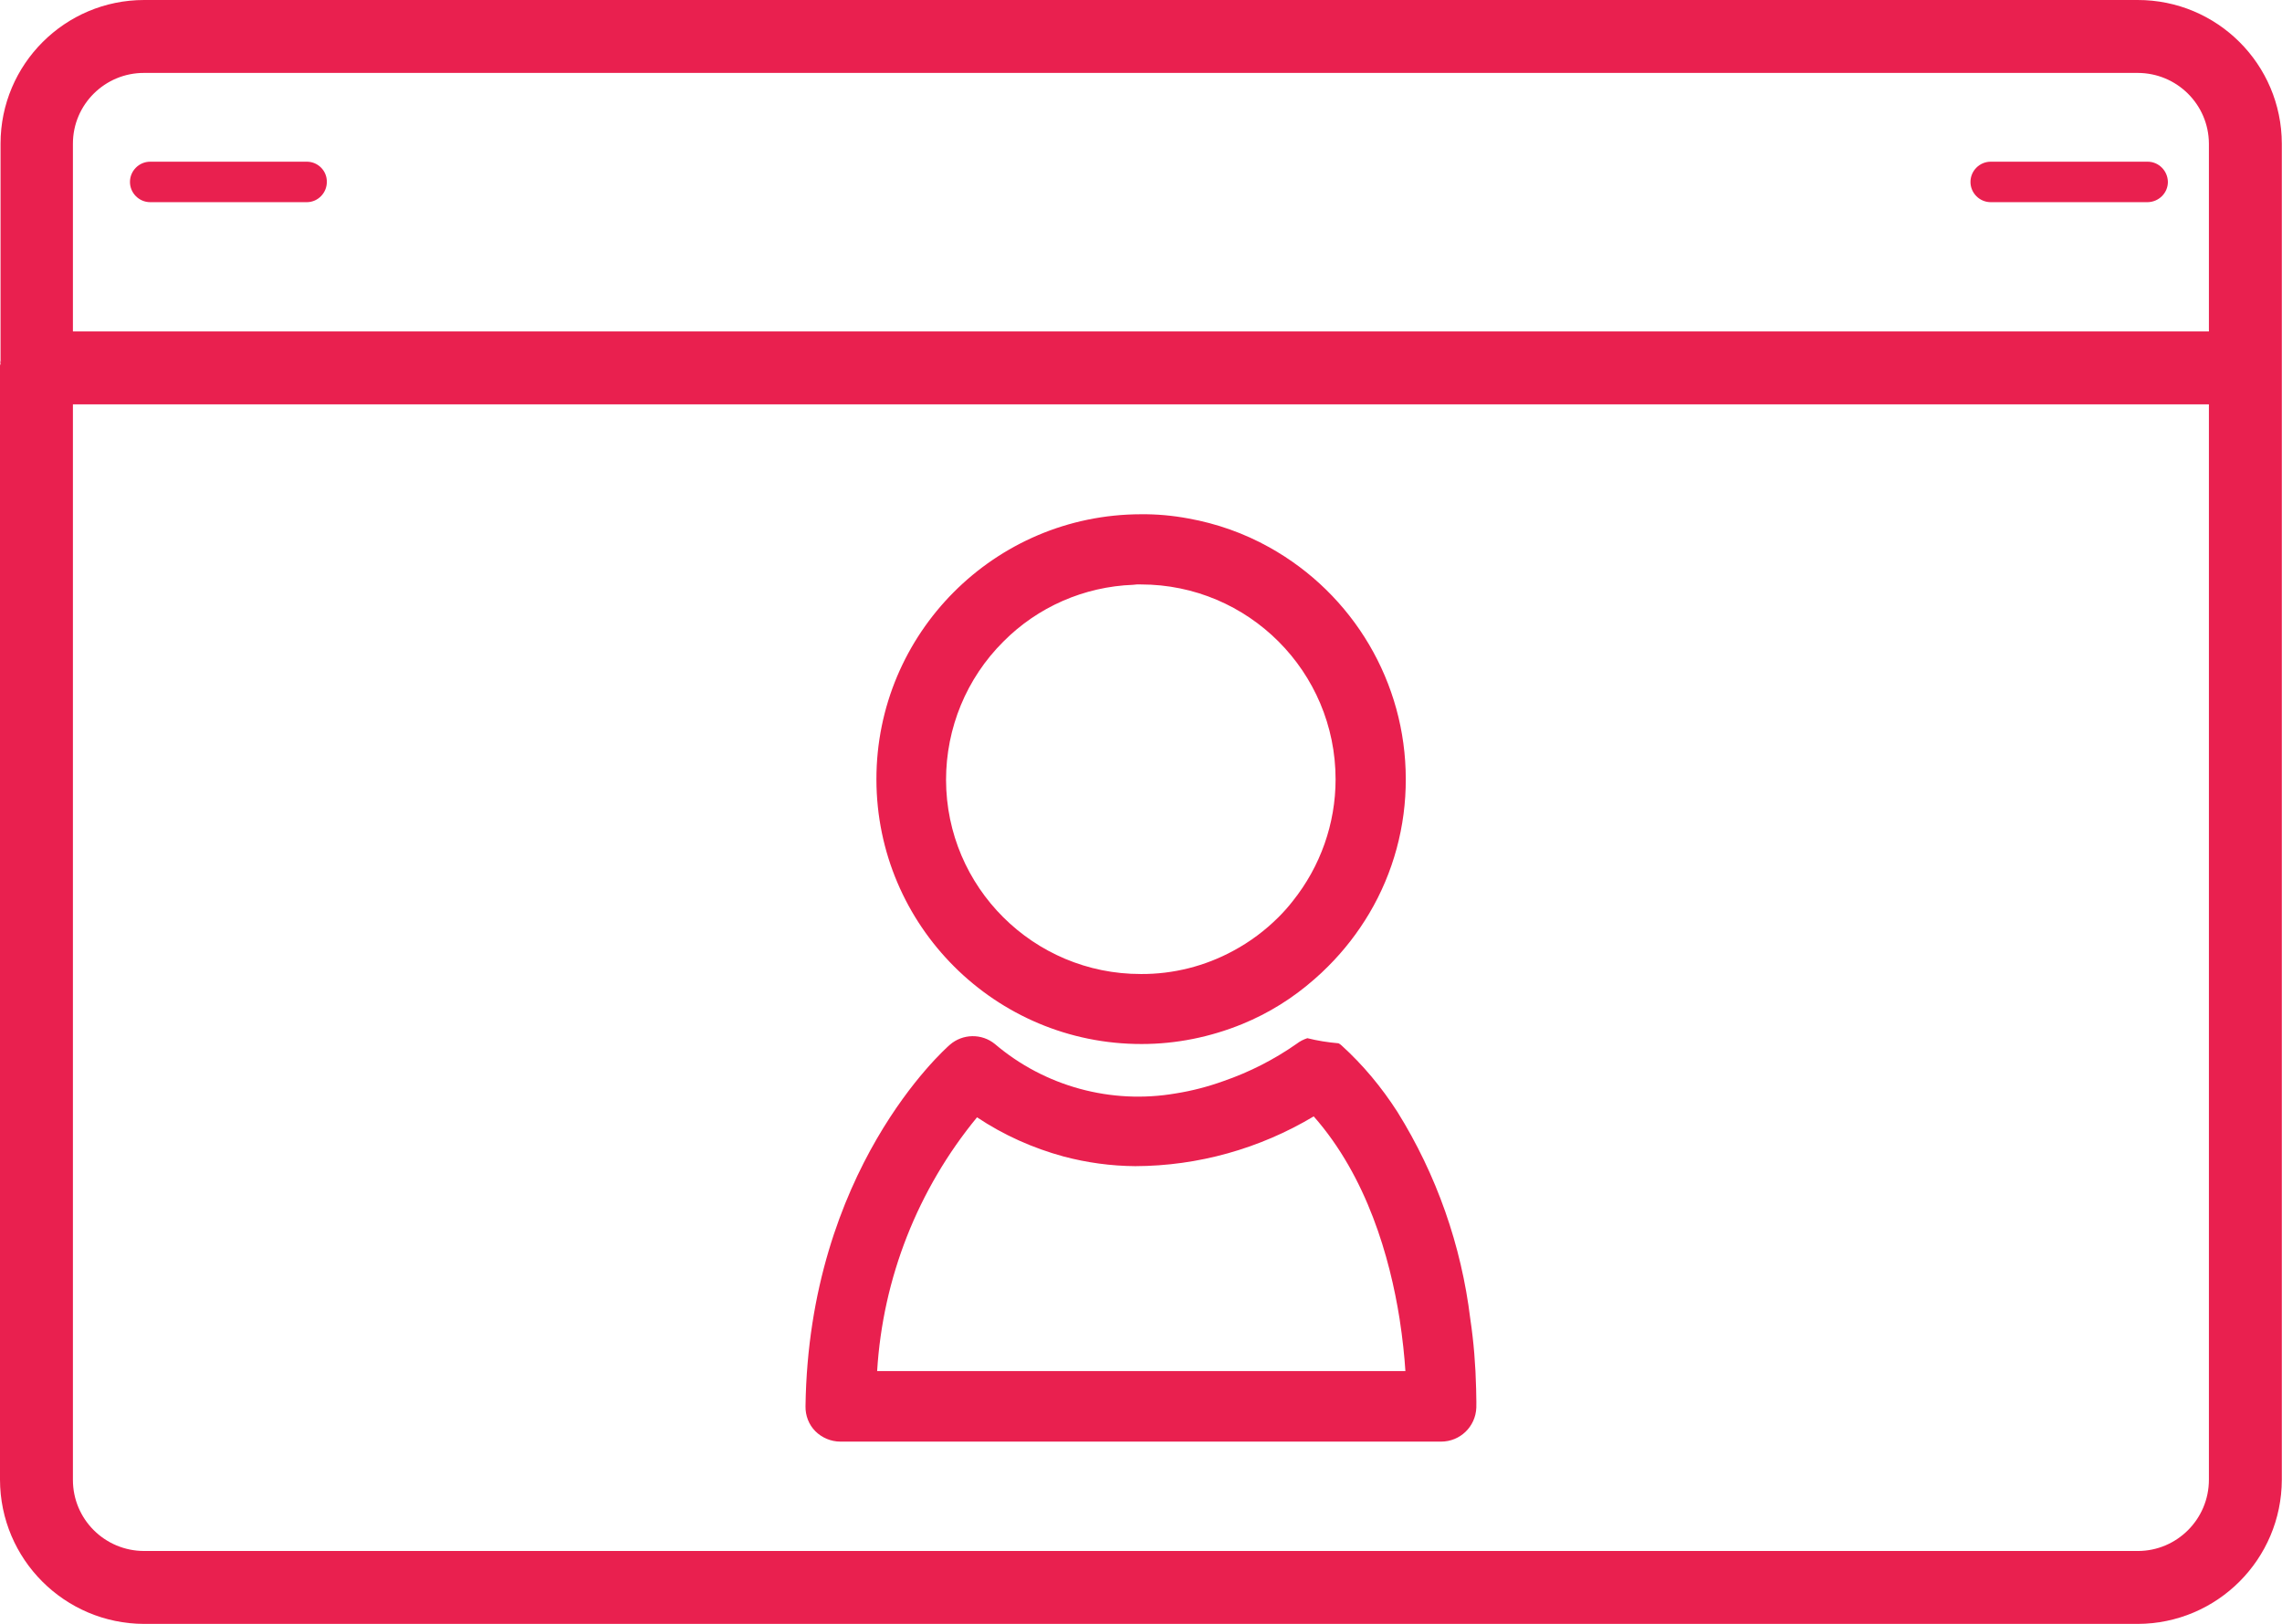 <svg xmlns="http://www.w3.org/2000/svg" xmlns:xlink="http://www.w3.org/1999/xlink" id="Capa_2" data-name="Capa 2" viewBox="0 0 125.19 89.08"><defs><style>      .cls-1 {        fill: none;      }      .cls-2 {        fill: #e9204f;      }      .cls-3 {        clip-path: url(#clippath);      }    </style><clipPath id="clippath"><rect class="cls-1" width="125.19" height="89.08"></rect></clipPath></defs><g id="Capa_1-2" data-name="Capa 1"><g id="Grupo_704" data-name="Grupo 704"><g class="cls-3"><g id="Grupo_703" data-name="Grupo 703"><path id="Trazado_1295" data-name="Trazado 1295" class="cls-2" d="M69.63,30.02c-1.38-.77-2.88-1.3-4.44-1.58-.86-.16-1.73-.24-2.6-.23-8.02.01-14.52,6.53-14.51,14.55s6.53,14.52,14.55,14.51c1.9,0,3.77-.38,5.53-1.1,1.44-.59,2.77-1.42,3.94-2.45.26-.22.52-.47.77-.72.87-.87,1.62-1.84,2.25-2.9,1.32-2.23,2.01-4.78,2-7.37,0-5.28-2.87-10.14-7.49-12.71M62.59,53.43c-5.89.01-10.68-4.76-10.69-10.65,0-2.84,1.12-5.57,3.14-7.58,1.89-1.91,4.44-3.02,7.12-3.12.14-.02.29-.03.43-.02,5.9,0,10.68,4.79,10.68,10.69,0,2.43-.83,4.78-2.35,6.68-.24.31-.5.6-.78.88-.73.73-1.56,1.35-2.47,1.84-1.56.85-3.31,1.29-5.08,1.28"></path><path id="Trazado_1296" data-name="Trazado 1296" class="cls-2" d="M80.98,76.19c-.03-1.29-.13-2.57-.32-3.84-.49-4.03-1.85-7.91-4-11.36-.86-1.34-1.88-2.57-3.06-3.64-.05-.05-.11-.09-.17-.12-.58-.05-1.15-.14-1.71-.28-.21.07-.41.17-.59.31-1.23.86-2.58,1.55-4,2.04-.86.31-1.74.54-2.63.68-3.54.61-7.18-.38-9.92-2.71-.72-.59-1.77-.57-2.47.04-.31.27-7.74,6.88-7.92,19.83-.01.51.18,1.01.54,1.37.36.36.86.57,1.37.57h32.96c1.04,0,1.89-.82,1.93-1.86,0-.07.01-.44-.01-1.01M48.12,75.21c.31-5.1,2.23-9.97,5.48-13.92,1.45.97,3.06,1.69,4.75,2.15,1.28.34,2.6.52,3.93.53,3.45-.01,6.83-.96,9.79-2.73,2.93,3.32,4.18,7.76,4.71,11.1.17,1.1.27,2.09.32,2.87h-28.97Z"></path><path id="Trazado_1297" data-name="Trazado 1297" class="cls-2" d="M.06,19.77c-.03.14-.04.27-.03.41v-.22c0-.07,0-.13.03-.19"></path><path id="Trazado_1298" data-name="Trazado 1298" class="cls-2" d="M.03,19.96v.22c0-.14,0-.28.03-.41-.03.06-.04.13-.03.19"></path><path id="Trazado_1299" data-name="Trazado 1299" class="cls-2" d="M117.27,0H7.91C3.56,0,.03,3.53.03,7.88c0,0,0,0,0,0v12.08c0-.07,0-.13.03-.19-.03.14-.04.27-.03.41v-.22c-.03.06-.04.13-.03.19v61.02c.01,4.37,3.55,7.9,7.91,7.91h109.36c4.37-.01,7.9-3.55,7.91-7.91V7.88c-.01-4.36-3.55-7.89-7.92-7.88M121.18,81.17c0,2.16-1.75,3.91-3.9,3.91H7.91c-2.16,0-3.91-1.74-3.91-3.9,0,0,0,0,0-.01V22.18h117.18v58.99ZM121.18,18.18H4V7.88c0-2.15,1.76-3.89,3.91-3.88h109.36c2.15,0,3.9,1.73,3.91,3.88v10.3Z"></path><path id="Trazado_1300" data-name="Trazado 1300" class="cls-2" d="M17.93,9.98c0,.6-.48,1.1-1.08,1.11h-8.61c-.61,0-1.11-.5-1.11-1.11s.5-1.11,1.11-1.11h8.61c.61.01,1.09.51,1.08,1.11"></path><path id="Trazado_1301" data-name="Trazado 1301" class="cls-2" d="M118.93,9.98c0,.61-.5,1.1-1.11,1.11h-8.61c-.61,0-1.11-.5-1.11-1.11s.5-1.11,1.11-1.11h8.61c.61,0,1.1.5,1.11,1.11"></path><path id="Trazado_1302" data-name="Trazado 1302" class="cls-2" d="M.06,19.77c-.03.14-.04.27-.03.41v-.22c0-.07,0-.13.03-.19"></path></g></g></g></g></svg>